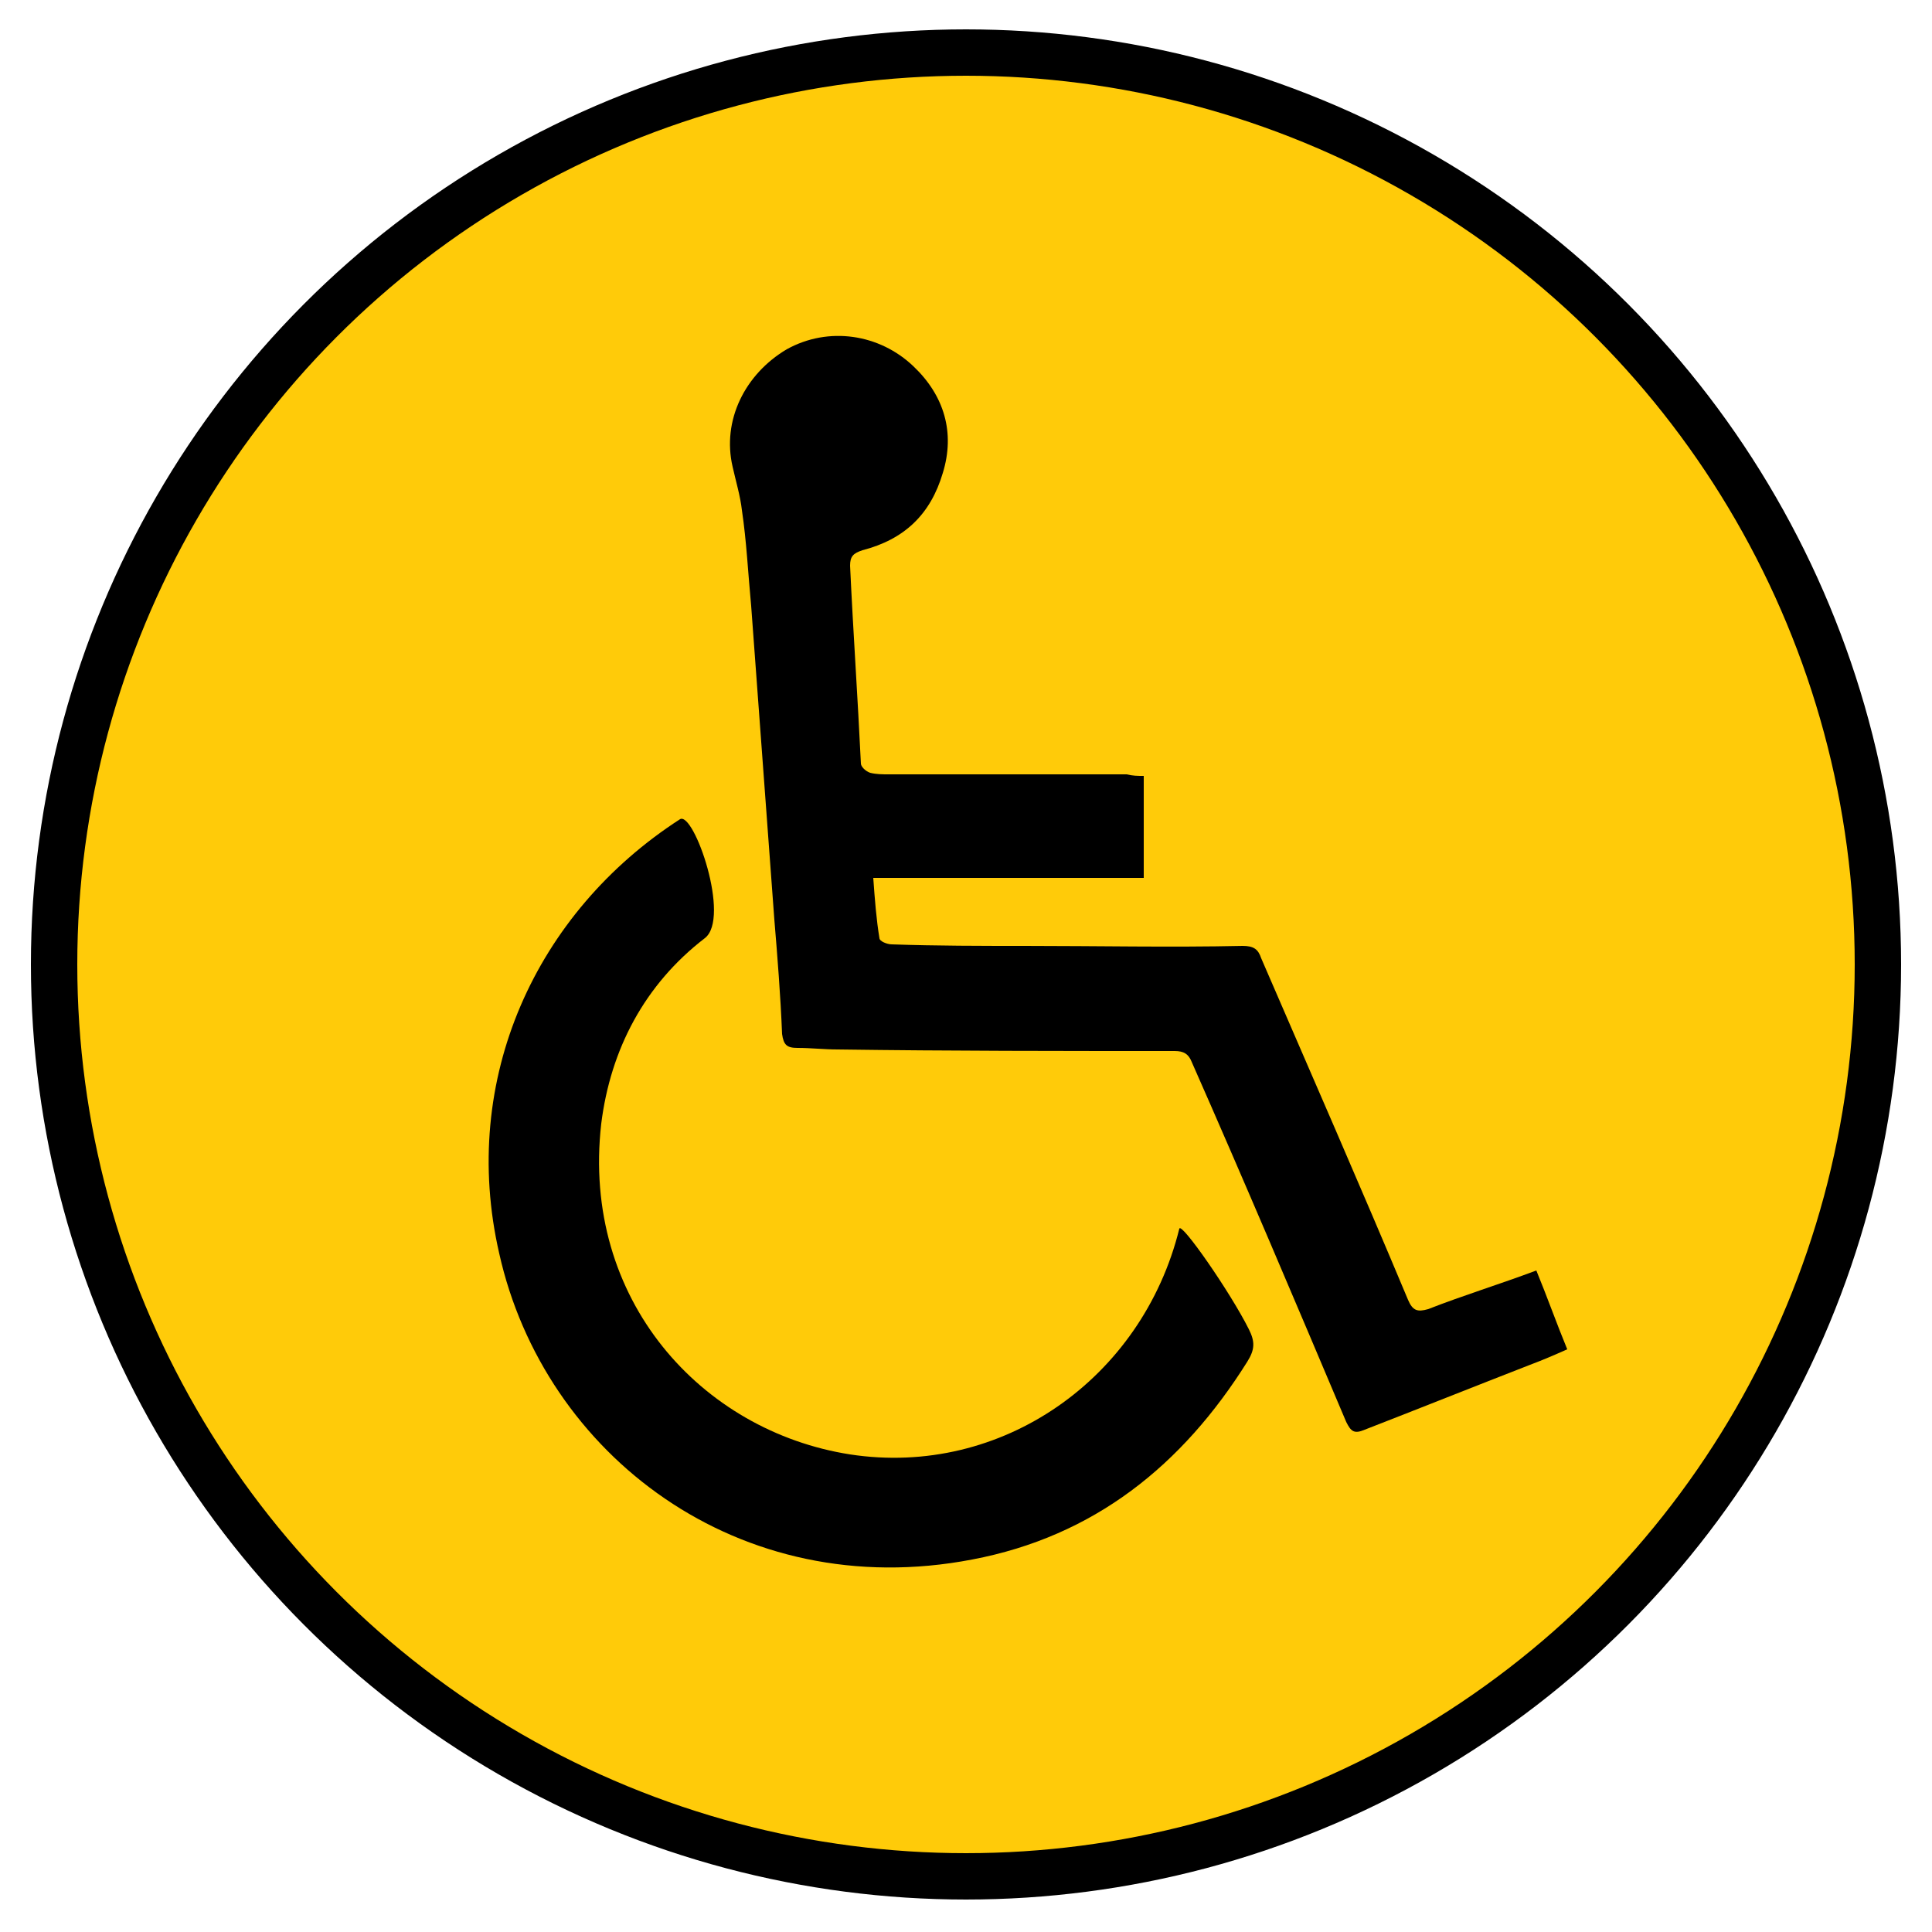 <?xml version="1.0" encoding="UTF-8"?>
<svg xmlns="http://www.w3.org/2000/svg" xmlns:xlink="http://www.w3.org/1999/xlink" version="1.1" id="Layer_1" x="0px" y="0px" viewBox="0 0 125 125" style="enable-background:new 0 0 125 125;" xml:space="preserve"> <style type="text/css"> .st0{fill:#FFCB09;stroke:#000000;stroke-width:3;stroke-miterlimit:10;} </style> <circle class="st0" cx="62.5" cy="62.4" r="59"></circle> <g id="awMQJn_00000108295519009297173400000008268696528527475636_"> <g> <path d="M74,50.2c0,2.2,0,4.4,0,6.6c-5.9,0-11.6,0-17.5,0c0.1,1.4,0.2,2.7,0.4,3.9c0,0.2,0.5,0.4,0.8,0.4c2.9,0.1,5.8,0.1,8.6,0.1 c4.7,0,9.4,0.1,14.1,0c0.7,0,1,0.2,1.2,0.8c3.2,7.4,6.4,14.7,9.5,22.1c0.3,0.7,0.6,0.8,1.3,0.6c2.3-0.9,4.6-1.6,7-2.5 c0.7,1.7,1.3,3.4,2,5.1c-0.9,0.4-1.6,0.7-2.4,1c-3.6,1.4-7.1,2.8-10.7,4.2c-0.7,0.3-0.9,0.1-1.2-0.5c-3.3-7.8-6.6-15.6-10-23.3 C76.9,68.2,76.6,68,76,68c-7.3,0-14.6,0-21.8-0.1c-0.9,0-1.7-0.1-2.6-0.1c-0.7,0-0.9-0.2-1-0.9c-0.1-2.5-0.3-5-0.5-7.4 c-0.5-6.8-1-13.6-1.5-20.3c-0.2-2.1-0.3-4.2-0.6-6.2c-0.1-0.9-0.4-1.9-0.6-2.8c-0.7-3,0.8-6,3.5-7.6c2.7-1.5,6-1,8.2,1.1 c2,1.9,2.7,4.3,1.9,6.9c-0.8,2.7-2.5,4.3-5.2,5c-0.6,0.2-0.8,0.4-0.8,1c0.2,4.3,0.5,8.6,0.7,12.8c0,0.2,0.3,0.5,0.6,0.6 c0.4,0.1,0.8,0.1,1.2,0.1c5.1,0,10.3,0,15.4,0C73.3,50.2,73.6,50.2,74,50.2z"></path> <path d="M45.6,60.7c-3.9,3-6.1,7.2-6.7,12C37.6,84.1,45.4,92.6,55,94.1c9.8,1.5,18.9-4.9,21.3-14.6c0.1-0.5,3.3,4.1,4.5,6.5 c0.4,0.8,0.4,1.3-0.1,2.1c-4.2,6.7-9.9,11.3-17.8,12.8c-15.1,2.9-27.7-6.8-30.6-19.8C29.7,69.8,34.7,59,44,53 C44.9,52.5,47.3,59.4,45.6,60.7z"></path> </g> </g> </svg>
